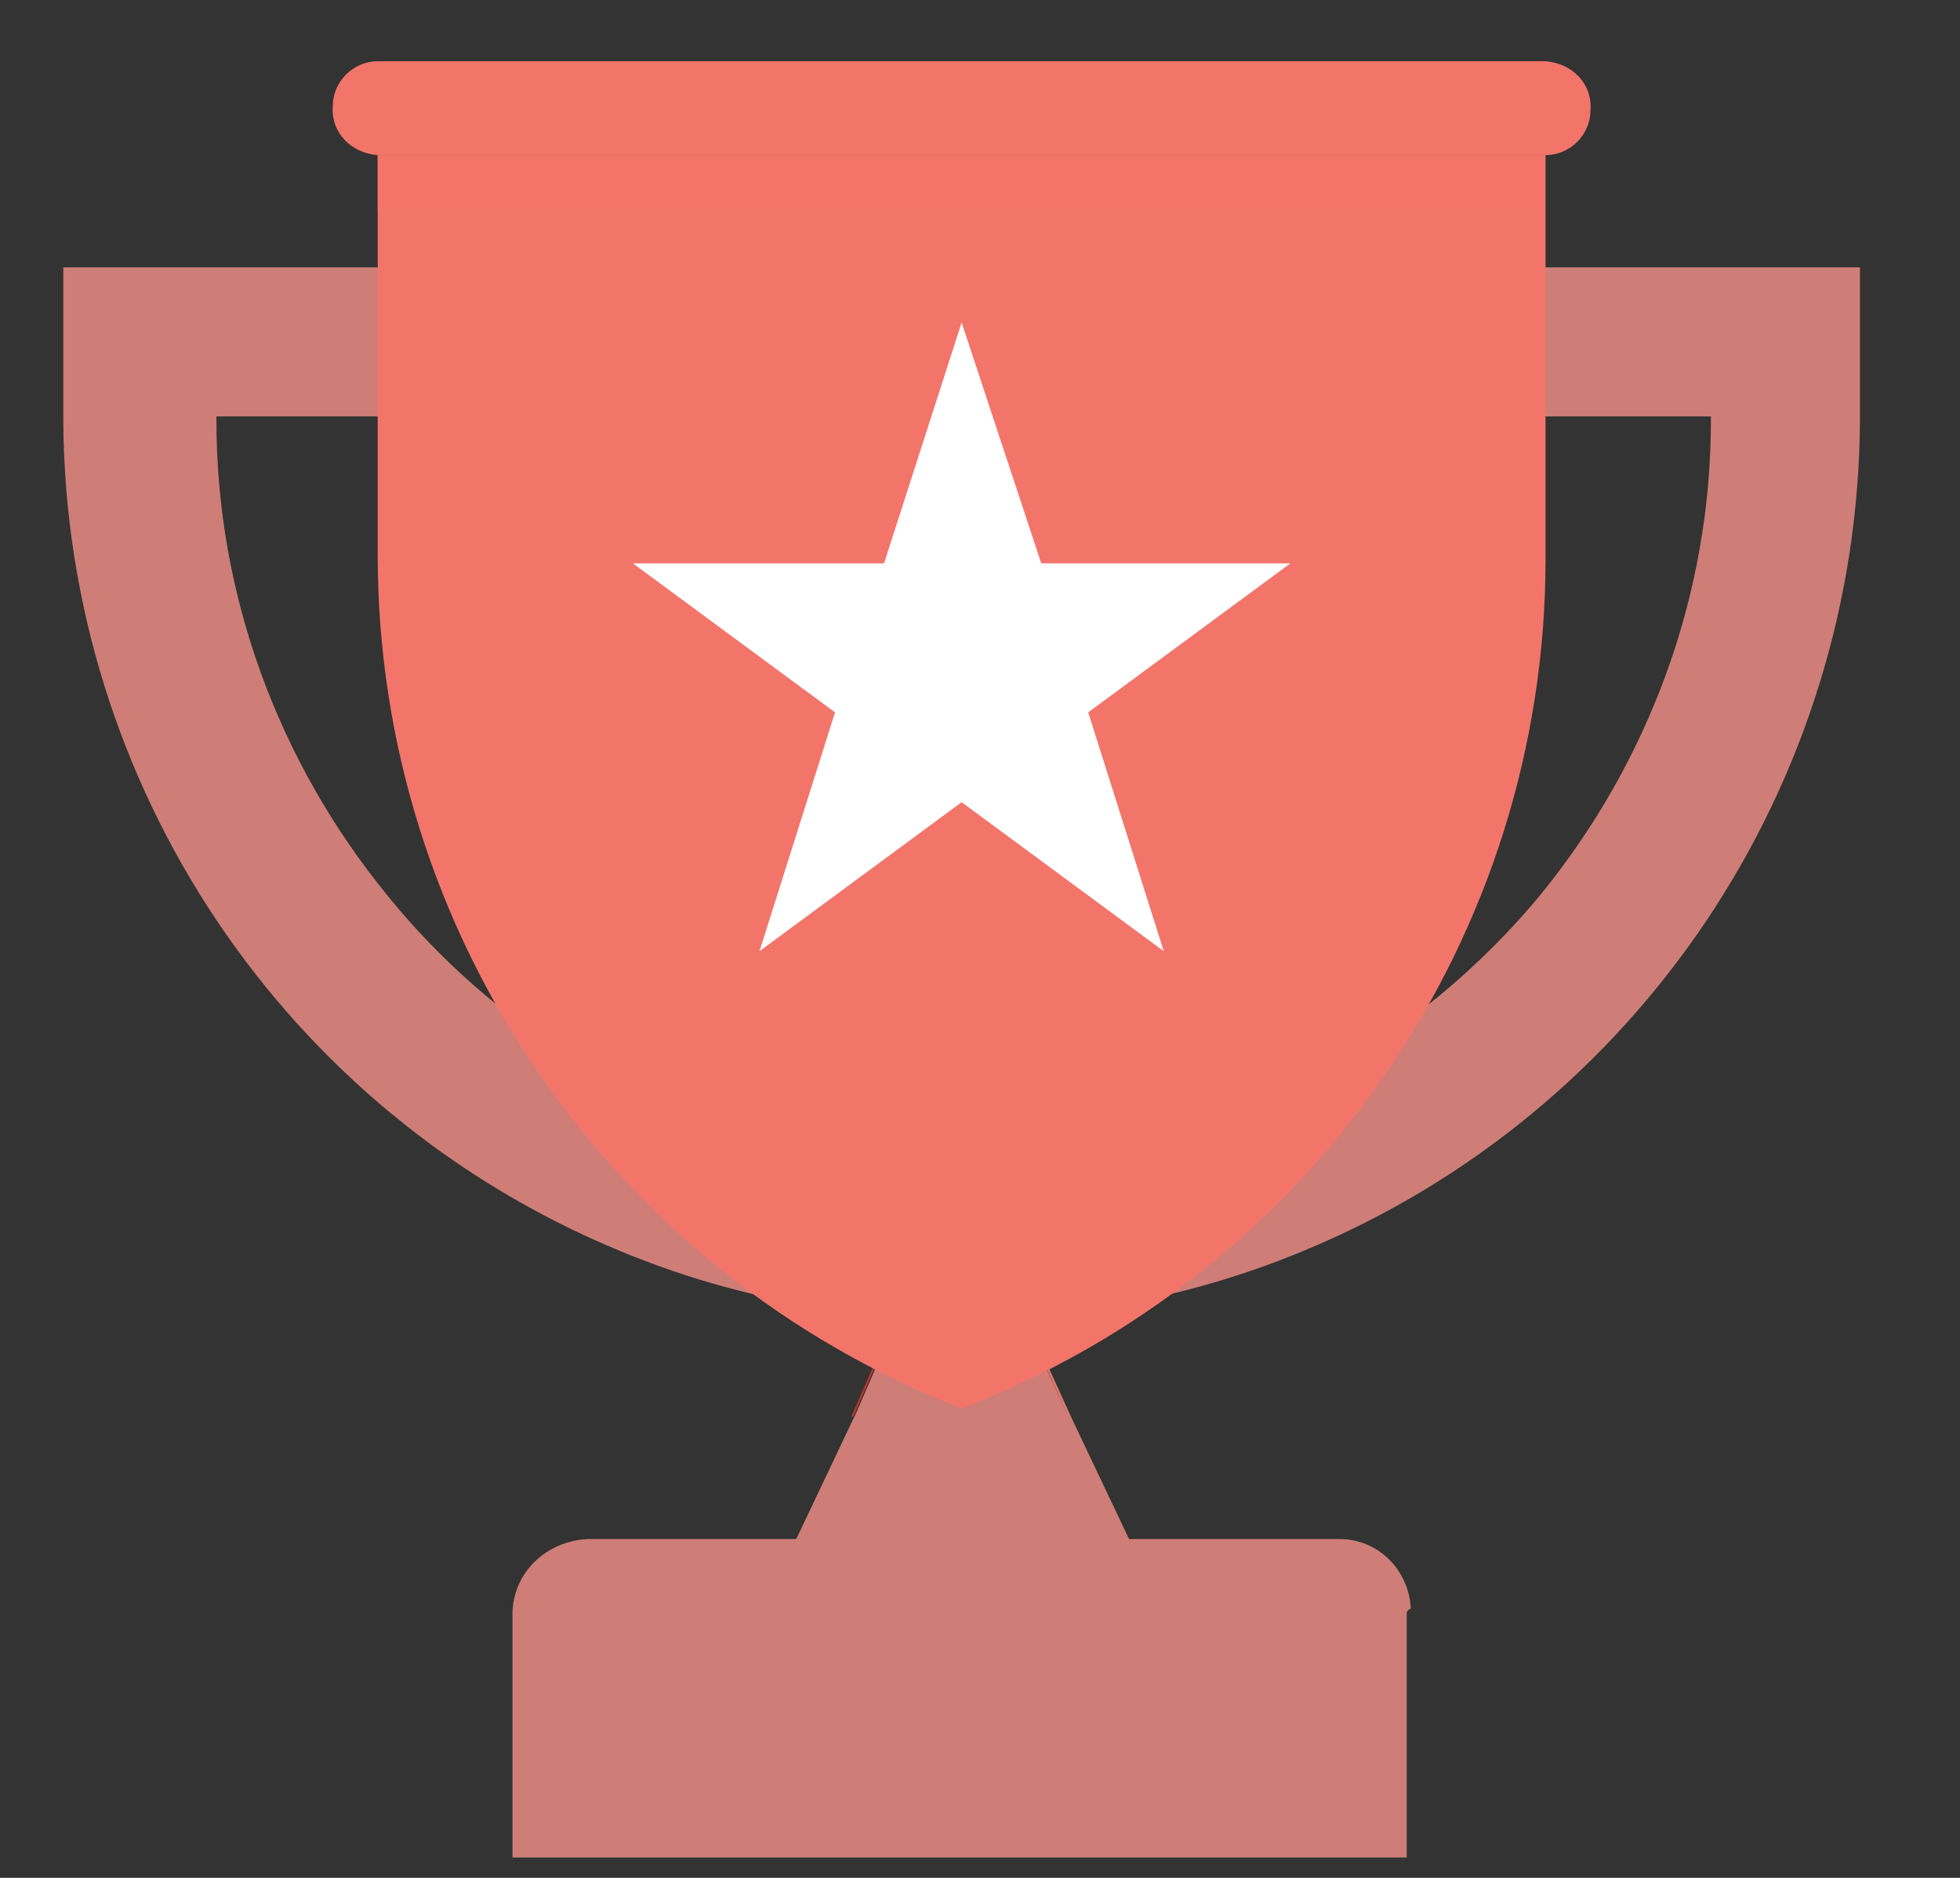 <?xml version="1.0" encoding="utf-8"?>
<!-- Generator: Adobe Illustrator 24.0.2, SVG Export Plug-In . SVG Version: 6.00 Build 0)  -->
<svg version="1.1" id="Layer_1" xmlns="http://www.w3.org/2000/svg" xmlns:xlink="http://www.w3.org/1999/xlink" x="0px" y="0px"
	 viewBox="0 0 96 92" style="enable-background:new 0 0 96 92;" xml:space="preserve">
<rect x="0" y="0" width="96" height="92" fill="#333333" stroke="none"/>
<style type="text/css">
	.st0{opacity:0.8;fill:#F59188;enable-background:new    ;}
	.st1{opacity:0.8;fill:#E5342A;enable-background:new    ;}
	.st2{fill:#F3756A;}
	.st3{fill:#FFFFFF;}
	.st4{opacity:0.8;fill:#F3756A;enable-background:new    ;}
</style>
<title>Cover - Premier plus</title>
<path class="st0" d="M68.9,79.1V91H25.1V79.1c0-2,1.6-3.6,3.7-3.7H39l2.8-5.9l0.1-0.2l2.3-5.3h5.8l2.5,5.5l2.8,5.9h10.3
	c1.9,0,3.4,1.5,3.5,3.4C68.9,78.9,68.9,79,68.9,79.1z"/>
<polygon class="st1" points="52.4,69.6 49.9,64.1 50,64.1 "/>
<path class="st1" d="M49.9,64.1h-5.8l-2.3,5.3h-0.1l2.4-5.5h5.7L49.9,64.1z"/>
<path class="st0" d="M83.8,20.6c0,8.5-3,16.7-8.4,23.3c-7,8.4-17.3,13.3-28.2,13.4c-10.9,0-21.3-4.9-28.2-13.4
	c-5.4-6.6-8.4-14.8-8.4-23.3v-0.2h73.2v0.2H83.8z M3.1,13.1v7.5c0.1,17.8,10.8,33.9,27.3,40.7c5.3,2.2,11,3.3,16.7,3.3
	c5.7,0,11.4-1.1,16.7-3.3C80.3,54.5,91,38.4,91.1,20.6v-7.5H3.1z"/>
<path class="st2" d="M75.7,3H18.5c-1.2,0-2.2,1-2.2,2.2c-0.1,1.3,0.9,2.3,2.2,2.4c0,0,0,0,0,0h57.2c1.2,0,2.2-1,2.2-2.2
	C78,4.1,77,3.1,75.7,3C75.7,3,75.7,3,75.7,3z"/>
<path class="st2" d="M75.7,7.6v19.8c0,18.4-11.4,35-28.6,41.6c-17.2-6.7-28.6-23.3-28.6-41.8V7.6H75.7z"/>
<polygon class="st3" points="47.1,15.8 51,27.6 63.2,27.6 53.3,34.9 57,46.6 47.1,39.3 37.2,46.6 40.9,34.9 31,27.6 43.3,27.6 
	47.1,15.8 "/>
<polygon class="st4" points="18.5,7.6 75.5,7.6 75.5,10.3 18.5,10.3 18.5,7.6 "/>
</svg>
